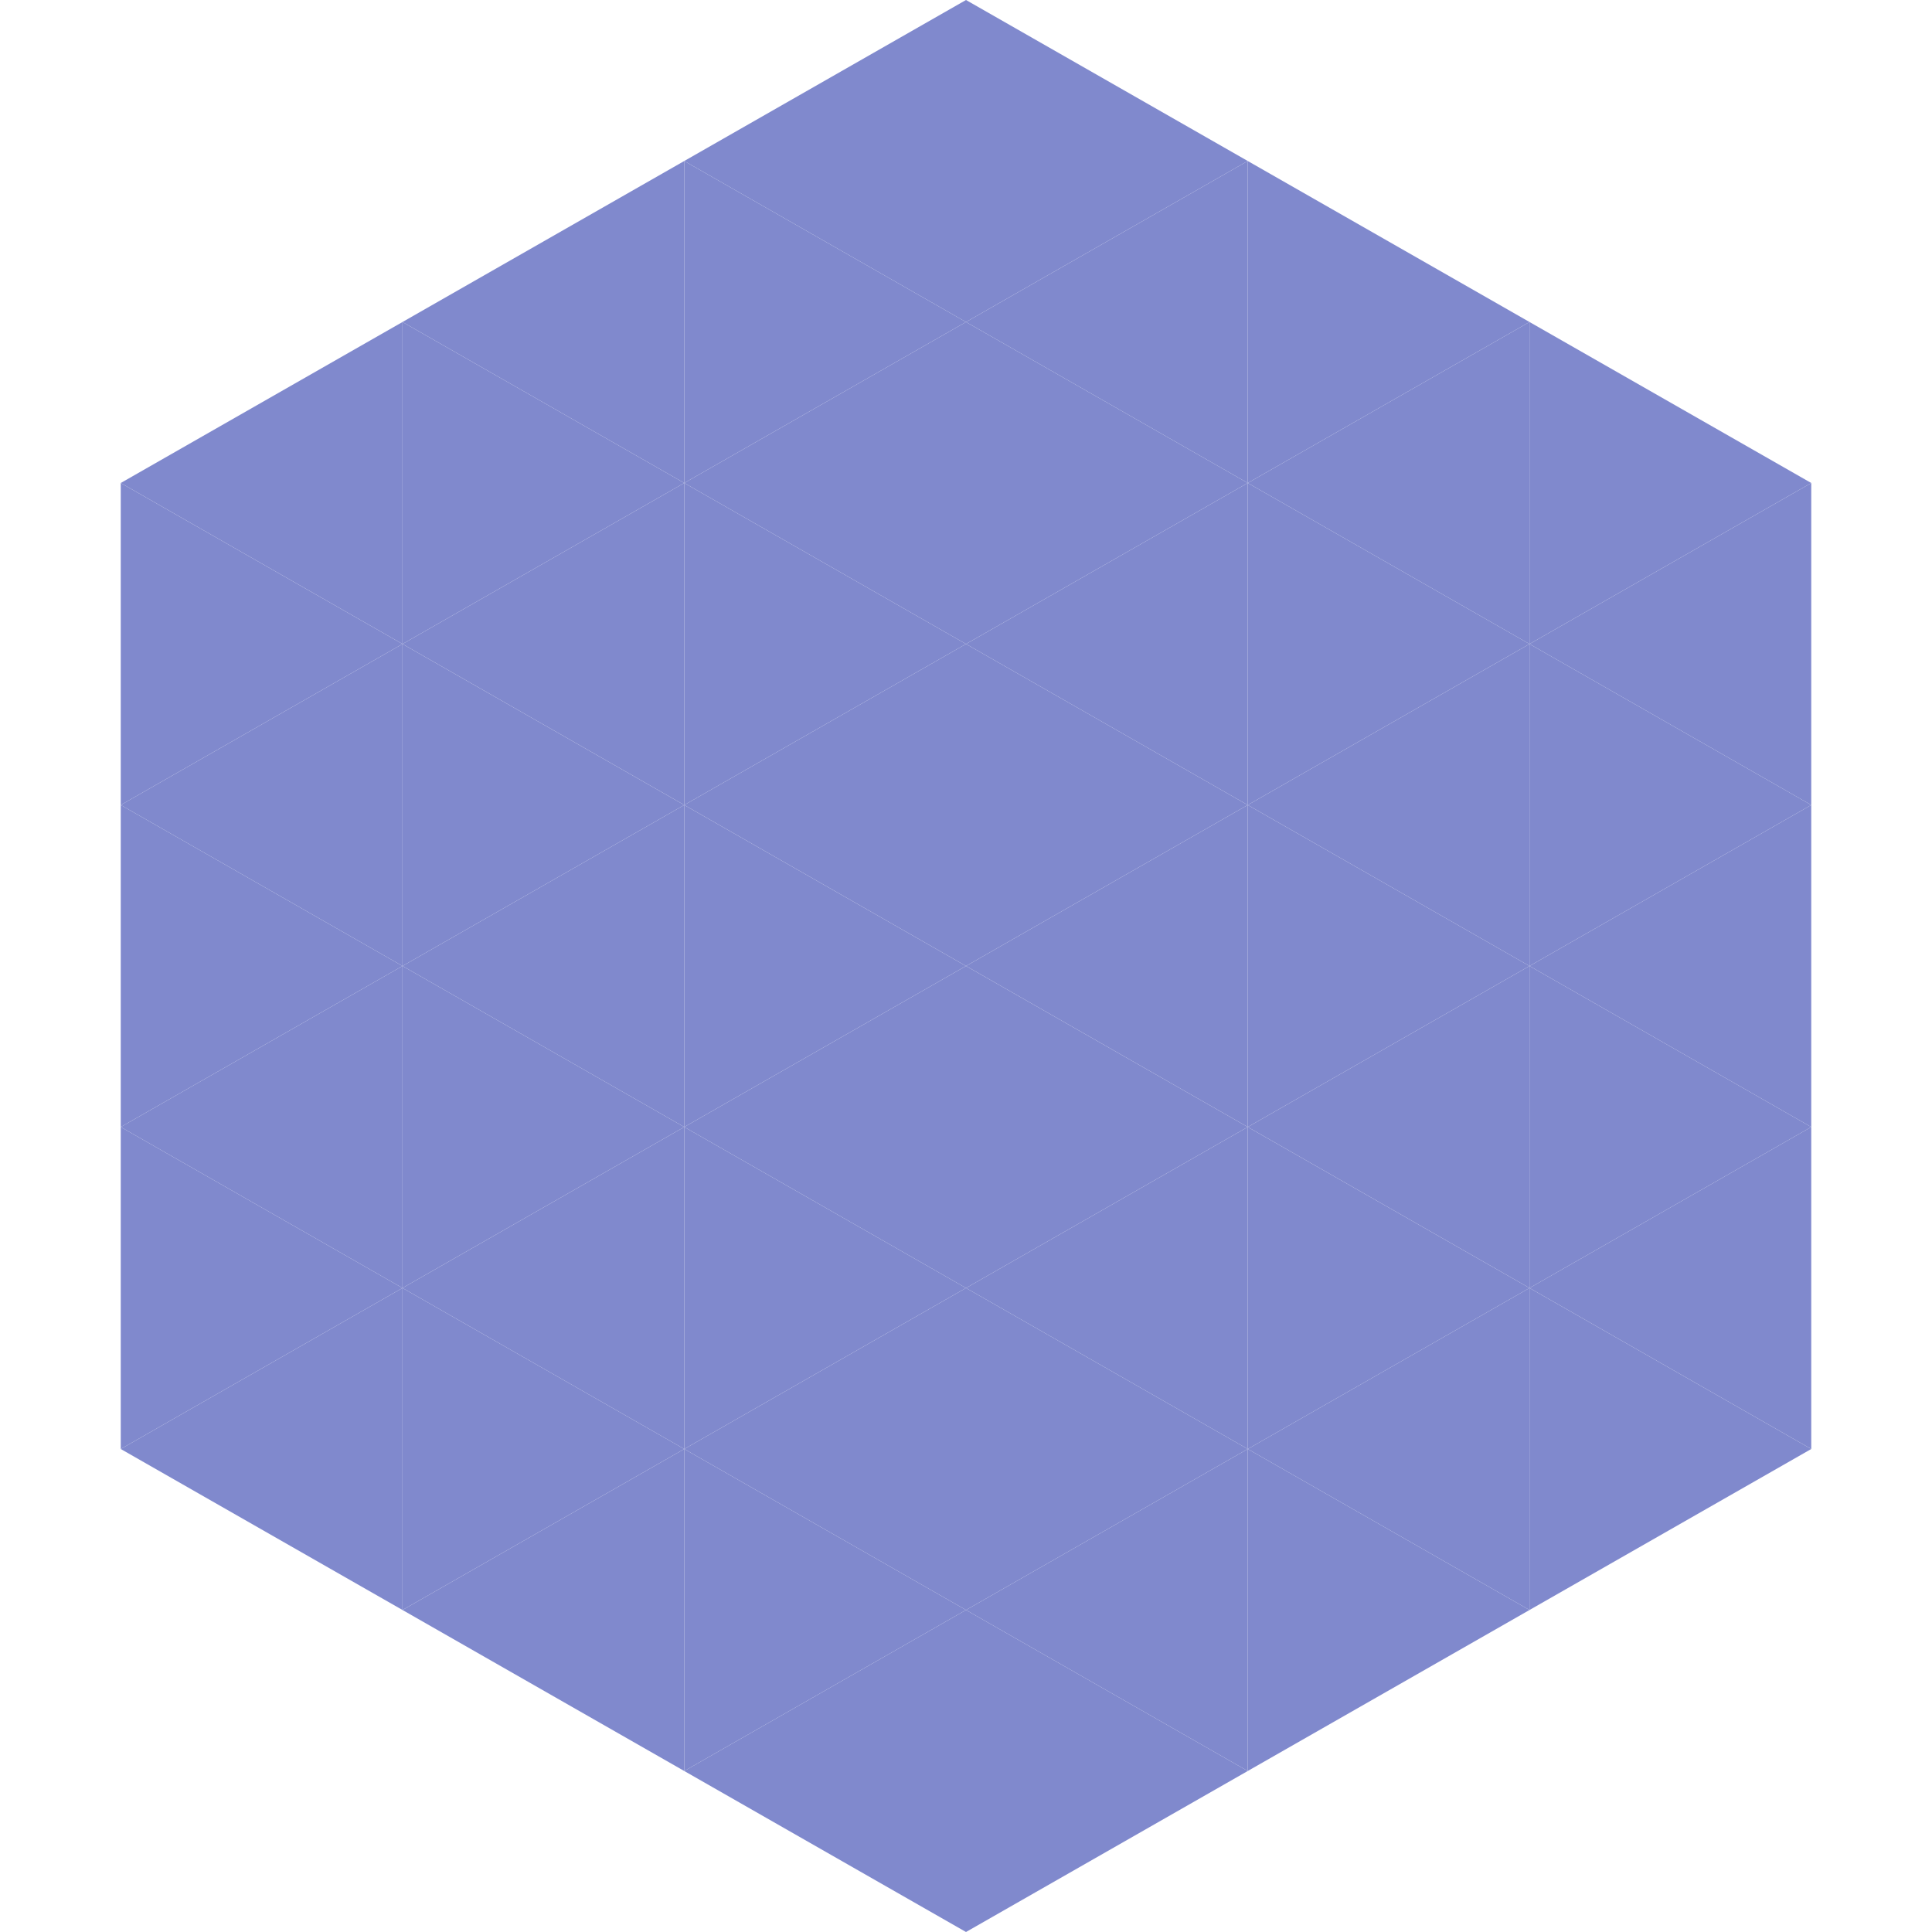 <?xml version="1.0"?>
<!-- Generated by SVGo -->
<svg width="240" height="240"
     xmlns="http://www.w3.org/2000/svg"
     xmlns:xlink="http://www.w3.org/1999/xlink">
<polygon points="50,40 15,60 50,80" style="fill:rgb(128,137,205)" />
<polygon points="190,40 225,60 190,80" style="fill:rgb(128,137,205)" />
<polygon points="15,60 50,80 15,100" style="fill:rgb(128,137,205)" />
<polygon points="225,60 190,80 225,100" style="fill:rgb(128,137,205)" />
<polygon points="50,80 15,100 50,120" style="fill:rgb(128,137,205)" />
<polygon points="190,80 225,100 190,120" style="fill:rgb(128,137,205)" />
<polygon points="15,100 50,120 15,140" style="fill:rgb(128,137,205)" />
<polygon points="225,100 190,120 225,140" style="fill:rgb(128,137,205)" />
<polygon points="50,120 15,140 50,160" style="fill:rgb(128,137,205)" />
<polygon points="190,120 225,140 190,160" style="fill:rgb(128,137,205)" />
<polygon points="15,140 50,160 15,180" style="fill:rgb(128,137,205)" />
<polygon points="225,140 190,160 225,180" style="fill:rgb(128,137,205)" />
<polygon points="50,160 15,180 50,200" style="fill:rgb(128,137,205)" />
<polygon points="190,160 225,180 190,200" style="fill:rgb(128,137,205)" />
<polygon points="15,180 50,200 15,220" style="fill:rgb(255,255,255); fill-opacity:0" />
<polygon points="225,180 190,200 225,220" style="fill:rgb(255,255,255); fill-opacity:0" />
<polygon points="50,0 85,20 50,40" style="fill:rgb(255,255,255); fill-opacity:0" />
<polygon points="190,0 155,20 190,40" style="fill:rgb(255,255,255); fill-opacity:0" />
<polygon points="85,20 50,40 85,60" style="fill:rgb(128,137,205)" />
<polygon points="155,20 190,40 155,60" style="fill:rgb(128,137,205)" />
<polygon points="50,40 85,60 50,80" style="fill:rgb(128,137,205)" />
<polygon points="190,40 155,60 190,80" style="fill:rgb(128,137,205)" />
<polygon points="85,60 50,80 85,100" style="fill:rgb(128,137,205)" />
<polygon points="155,60 190,80 155,100" style="fill:rgb(128,137,205)" />
<polygon points="50,80 85,100 50,120" style="fill:rgb(128,137,205)" />
<polygon points="190,80 155,100 190,120" style="fill:rgb(128,137,205)" />
<polygon points="85,100 50,120 85,140" style="fill:rgb(128,137,205)" />
<polygon points="155,100 190,120 155,140" style="fill:rgb(128,137,205)" />
<polygon points="50,120 85,140 50,160" style="fill:rgb(128,137,205)" />
<polygon points="190,120 155,140 190,160" style="fill:rgb(128,137,205)" />
<polygon points="85,140 50,160 85,180" style="fill:rgb(128,137,205)" />
<polygon points="155,140 190,160 155,180" style="fill:rgb(128,137,205)" />
<polygon points="50,160 85,180 50,200" style="fill:rgb(128,137,205)" />
<polygon points="190,160 155,180 190,200" style="fill:rgb(128,137,205)" />
<polygon points="85,180 50,200 85,220" style="fill:rgb(128,137,205)" />
<polygon points="155,180 190,200 155,220" style="fill:rgb(128,137,205)" />
<polygon points="120,0 85,20 120,40" style="fill:rgb(128,137,205)" />
<polygon points="120,0 155,20 120,40" style="fill:rgb(128,137,205)" />
<polygon points="85,20 120,40 85,60" style="fill:rgb(128,137,205)" />
<polygon points="155,20 120,40 155,60" style="fill:rgb(128,137,205)" />
<polygon points="120,40 85,60 120,80" style="fill:rgb(128,137,205)" />
<polygon points="120,40 155,60 120,80" style="fill:rgb(128,137,205)" />
<polygon points="85,60 120,80 85,100" style="fill:rgb(128,137,205)" />
<polygon points="155,60 120,80 155,100" style="fill:rgb(128,137,205)" />
<polygon points="120,80 85,100 120,120" style="fill:rgb(128,137,205)" />
<polygon points="120,80 155,100 120,120" style="fill:rgb(128,137,205)" />
<polygon points="85,100 120,120 85,140" style="fill:rgb(128,137,205)" />
<polygon points="155,100 120,120 155,140" style="fill:rgb(128,137,205)" />
<polygon points="120,120 85,140 120,160" style="fill:rgb(128,137,205)" />
<polygon points="120,120 155,140 120,160" style="fill:rgb(128,137,205)" />
<polygon points="85,140 120,160 85,180" style="fill:rgb(128,137,205)" />
<polygon points="155,140 120,160 155,180" style="fill:rgb(128,137,205)" />
<polygon points="120,160 85,180 120,200" style="fill:rgb(128,137,205)" />
<polygon points="120,160 155,180 120,200" style="fill:rgb(128,137,205)" />
<polygon points="85,180 120,200 85,220" style="fill:rgb(128,137,205)" />
<polygon points="155,180 120,200 155,220" style="fill:rgb(128,137,205)" />
<polygon points="120,200 85,220 120,240" style="fill:rgb(128,137,205)" />
<polygon points="120,200 155,220 120,240" style="fill:rgb(128,137,205)" />
<polygon points="85,220 120,240 85,260" style="fill:rgb(255,255,255); fill-opacity:0" />
<polygon points="155,220 120,240 155,260" style="fill:rgb(255,255,255); fill-opacity:0" />
</svg>
